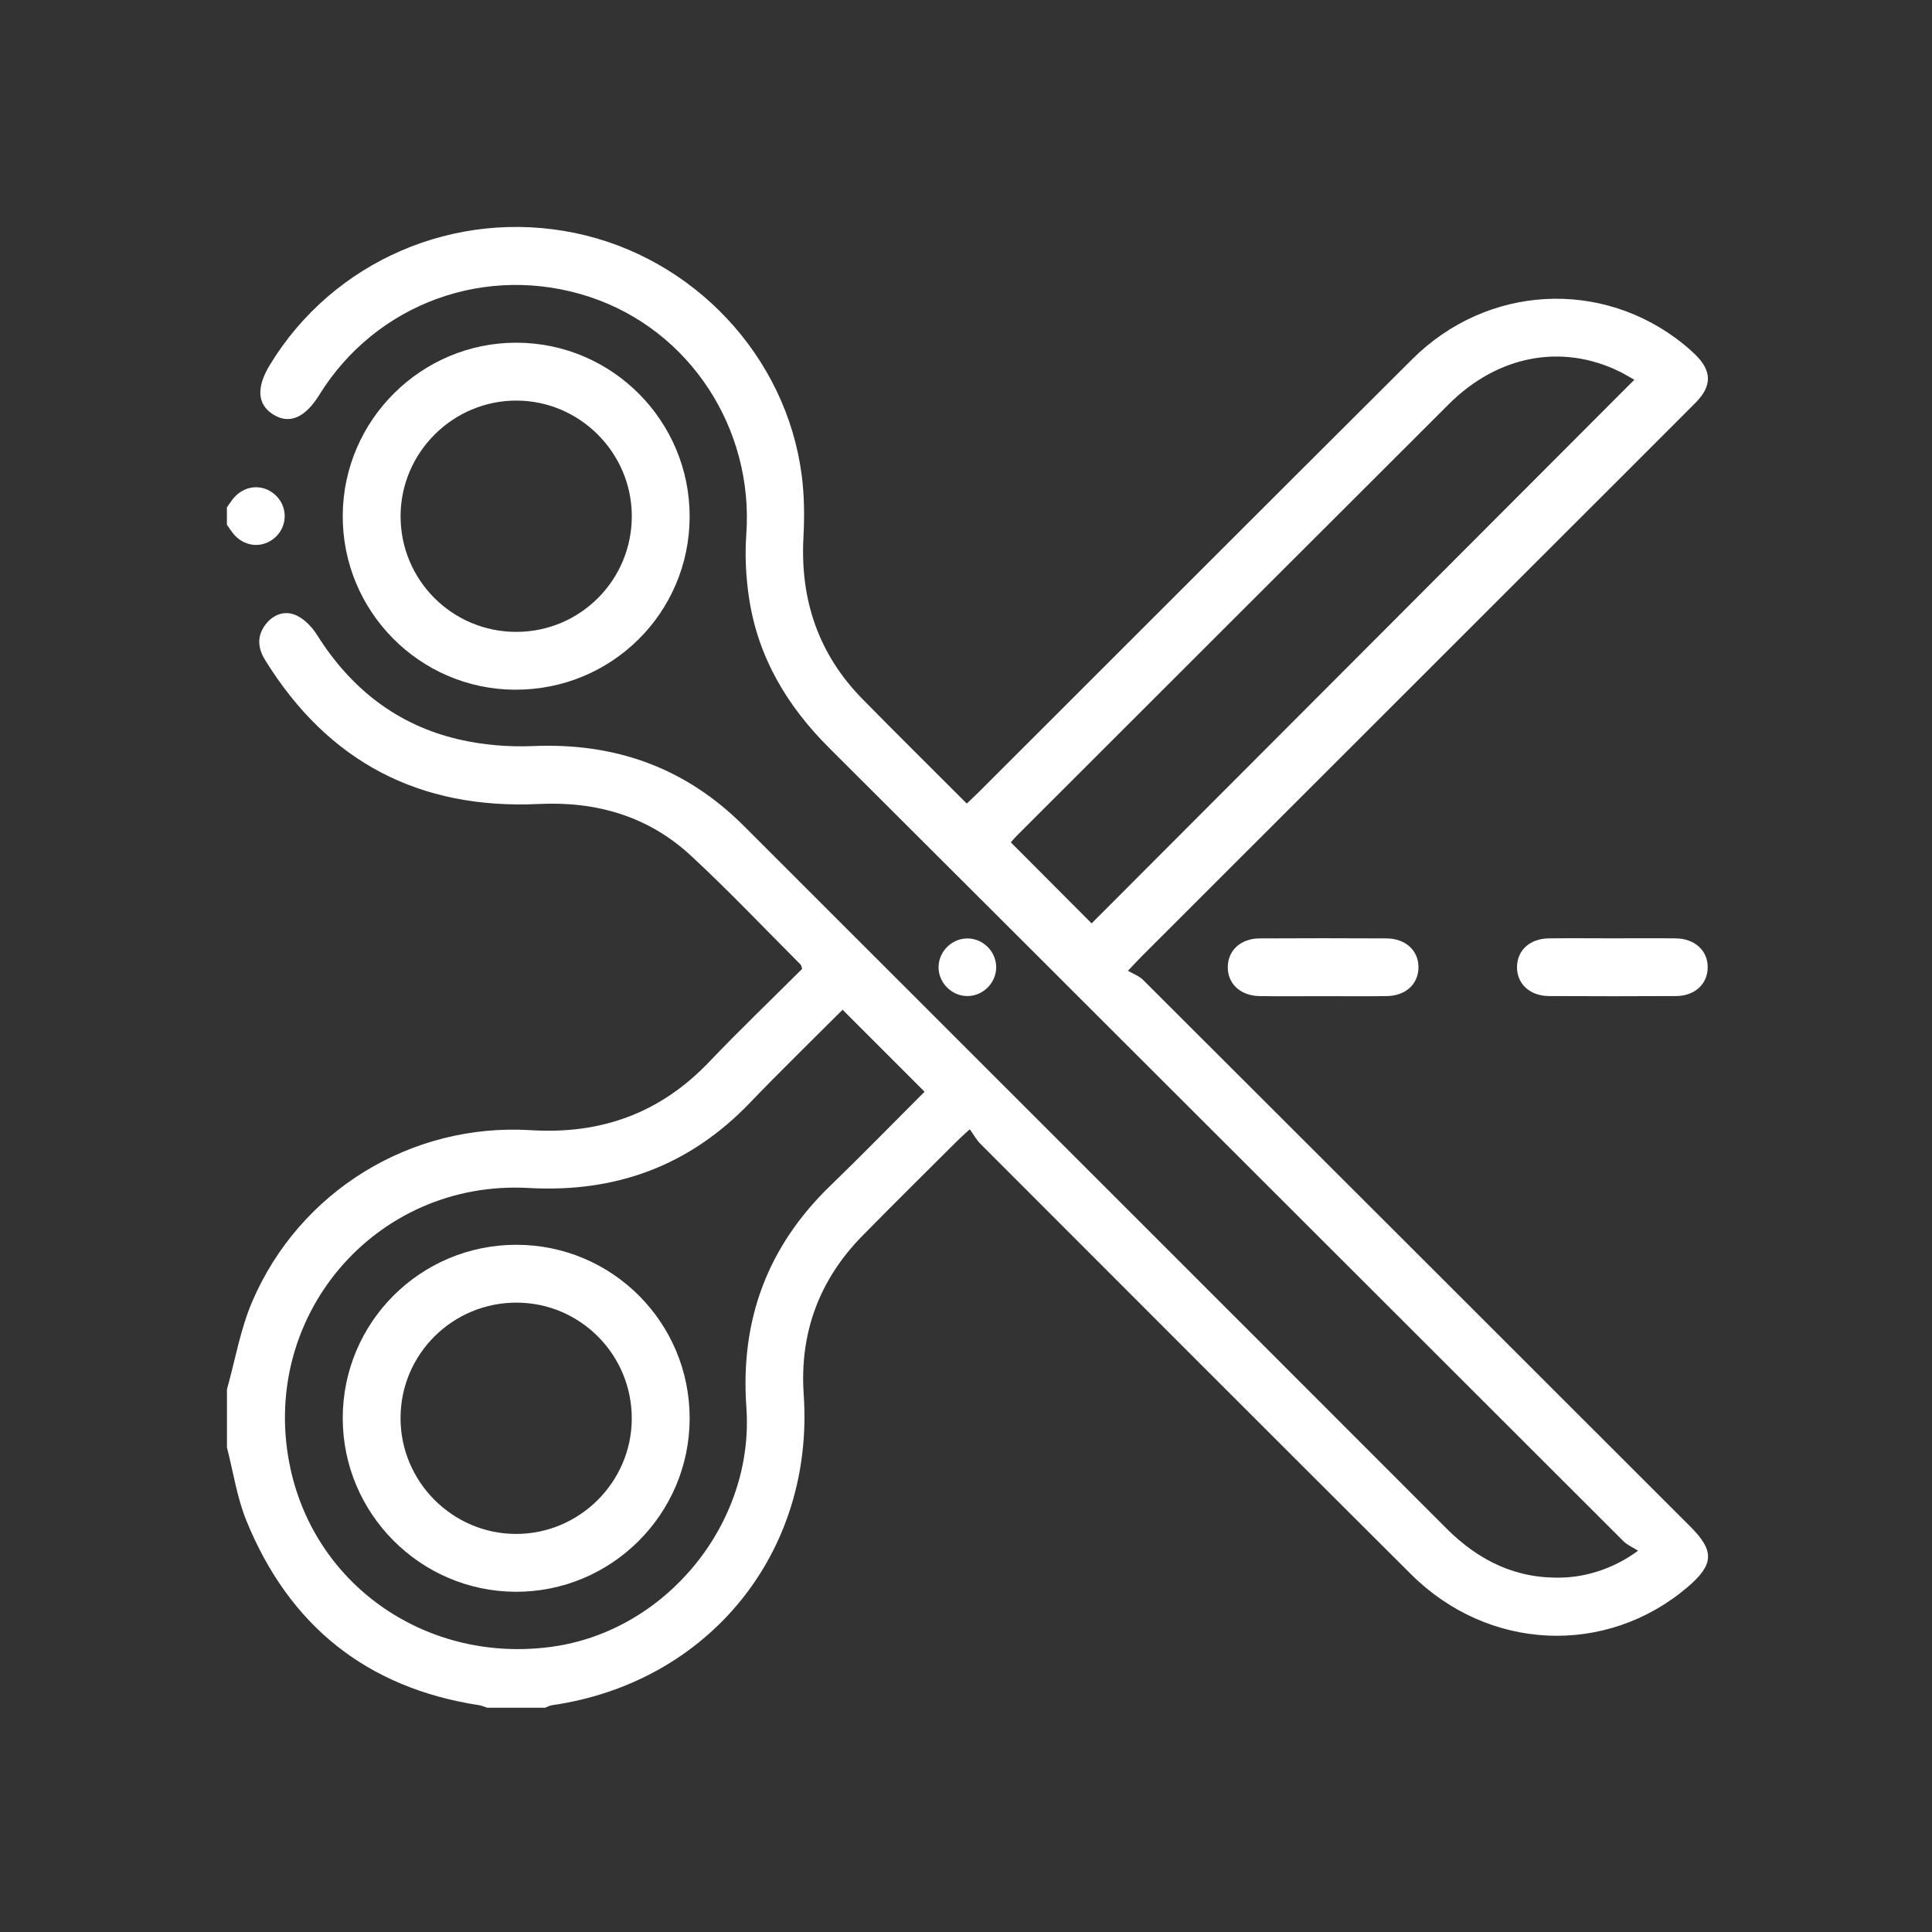<svg xmlns="http://www.w3.org/2000/svg" id="Layer_3" viewBox="0 0 500 500"><rect x="0" y="0" width="500" height="500" fill="#333333" stroke="none"/><defs><style>      .cls-1 {        fill: #fff;        stroke-width: 0px;      }    </style></defs><path class="cls-1" d="M58.72,359.61c2.15-7.63,3.48-15.6,6.58-22.82,12.27-28.56,41.11-46.21,72.07-44.3,18.21,1.13,33.51-4.41,46.15-17.66,7.83-8.21,16.03-16.06,24.07-24.08-.16-.48-.18-.91-.41-1.13-9.43-9.44-18.62-19.15-28.41-28.21-10.98-10.16-24.4-14.05-39.27-13.34-30.91,1.48-54.58-10.88-70.88-37.24-1.88-3.04-2.18-6.11,0-9.08,2-2.71,5.02-3.83,7.94-2.55,2.19.96,4.2,3.06,5.51,5.15,8.7,13.84,20.7,23.29,36.64,27,6.23,1.45,12.86,2,19.25,1.73,21.24-.9,39.44,5.56,54.54,20.66,60.59,60.6,121.25,121.15,181.81,181.79,8.47,8.48,18.26,13.22,30.38,12.73,6.44-.26,13.38-2.58,19.24-6.94-1.4-.9-2.84-1.5-3.85-2.52-68.5-68.4-136.93-136.87-205.48-205.22-10.94-10.91-18.45-23.51-20.75-38.84-.81-5.38-1.1-10.96-.71-16.38,1.97-27.48-14.64-52.93-40.47-61.5-26.63-8.83-55.33,1.55-70.04,25.34-3.71,5.99-7.83,7.71-12.02,5.01-4.04-2.6-4.3-6.96-.76-12.79,16.34-26.87,47.91-40.52,78.92-34.13,30.71,6.33,54.74,31.88,58.72,62.75.68,5.28.72,10.71.44,16.04-.86,16.19,3.89,30.25,15.31,41.86,8.83,8.98,17.79,17.84,26.96,27.02,1.17-1.12,2.24-2.1,3.27-3.13,37.33-37.29,74.62-74.63,112.01-111.87,19.38-19.3,49.06-20.89,70.12-3.97,1.07.86,2.1,1.77,3.08,2.72,4.39,4.26,4.46,8.18.08,12.57-11.18,11.23-22.41,22.4-33.61,33.6-36.62,36.6-73.23,73.19-109.85,109.79-.78.78-1.53,1.61-3.39,3.57,1.37.8,2.89,1.33,3.92,2.36,47.24,47.14,94.44,94.32,141.65,141.5,6.29,6.28,6.11,9.82-.77,15.67-21.08,17.91-51.53,16.58-71.55-3.37-37.21-37.06-74.31-74.23-111.43-111.38-1.04-1.04-1.77-2.4-2.75-3.77-1.56,1.44-2.39,2.15-3.16,2.92-8.21,8.2-16.47,16.35-24.6,24.62-11.22,11.4-16.32,25.23-15.22,41.12,2.81,40.76-24.5,74.56-65.18,80.4-.6.09-1.17.43-1.75.65h-14.97c-.69-.22-1.37-.54-2.08-.65-29.16-4.49-49.2-20.64-60.26-47.78-2.44-6-3.39-12.61-5.03-18.94v-14.97ZM218.06,261.32c-7.8,7.81-16.02,15.79-23.95,24.05-15.67,16.34-34.72,23.34-57.25,22.08-39.96-2.23-70.25,33.71-61.65,72.8,6.74,30.63,35.78,50.33,67.69,45.92,29.54-4.08,52.39-31.99,50.26-61.96-1.61-22.59,5.45-41.6,21.72-57.34,8.33-8.05,16.41-16.36,24.4-24.33-7.11-7.11-14.05-14.05-21.22-21.22ZM422.97,98.29c-1.23-.69-2.48-1.47-3.81-2.12-14.94-7.33-31.54-4.21-44.19,8.41-37.26,37.19-74.49,74.4-111.73,111.61-.75.75-1.43,1.59-1.64,1.81,7.12,7.14,14.03,14.07,20.91,20.97,46.5-46.58,93.28-93.44,140.44-140.68Z"></path><path class="cls-1" d="M58.72,131.31c.49-.69.95-1.4,1.47-2.07,2.84-3.71,7.77-4.2,11.09-1.12,3.2,2.97,3.2,7.94,0,10.9-3.32,3.07-8.26,2.57-11.09-1.14-.51-.67-.98-1.38-1.47-2.08v-4.49Z"></path><path class="cls-1" d="M133.32,178.5c-24.79-.1-44.82-20.41-44.62-45.24.2-24.62,20.39-44.62,44.99-44.57,24.77.05,44.88,20.31,44.79,45.12-.09,24.84-20.25,44.79-45.16,44.68ZM133.63,163.53c16.57-.01,29.93-13.45,29.88-30.03-.05-16.34-13.44-29.76-29.77-29.83-16.49-.07-30.05,13.42-30.07,29.91-.02,16.56,13.39,29.97,29.97,29.95Z"></path><path class="cls-1" d="M417.27,242.84c5.47,0,10.95-.05,16.42.01,4.99.06,8.37,3.25,8.26,7.65-.11,4.27-3.39,7.26-8.25,7.28-10.95.06-21.89.06-32.84,0-5-.03-8.37-3.25-8.26-7.65.11-4.28,3.38-7.22,8.25-7.28,5.47-.07,10.95-.01,16.42-.01Z"></path><path class="cls-1" d="M342.43,257.81c-5.47,0-10.95.05-16.42-.02-5-.06-8.37-3.25-8.26-7.65.11-4.26,3.4-7.26,8.25-7.28,10.95-.06,21.89-.06,32.84,0,5,.03,8.37,3.24,8.26,7.64-.11,4.28-3.38,7.23-8.25,7.29-5.47.07-10.95.02-16.42.02Z"></path><path class="cls-1" d="M250.34,257.78c-4.13-.01-7.56-3.55-7.44-7.66.12-3.99,3.49-7.26,7.48-7.25,4.13,0,7.55,3.53,7.43,7.66-.11,3.98-3.49,7.26-7.47,7.25Z"></path><path class="cls-1" d="M133.66,322.15c24.84.03,44.89,20.16,44.82,45.02-.07,24.79-20.36,44.92-45.13,44.78-24.61-.14-44.63-20.28-44.65-44.9-.01-24.83,20.11-44.92,44.96-44.9ZM133.74,337.12c-16.59-.05-30.06,13.31-30.08,29.84-.02,16.52,13.47,30.04,29.96,30.02,16.34-.02,29.78-13.38,29.88-29.71.11-16.58-13.24-30.1-29.76-30.15Z"></path></svg>